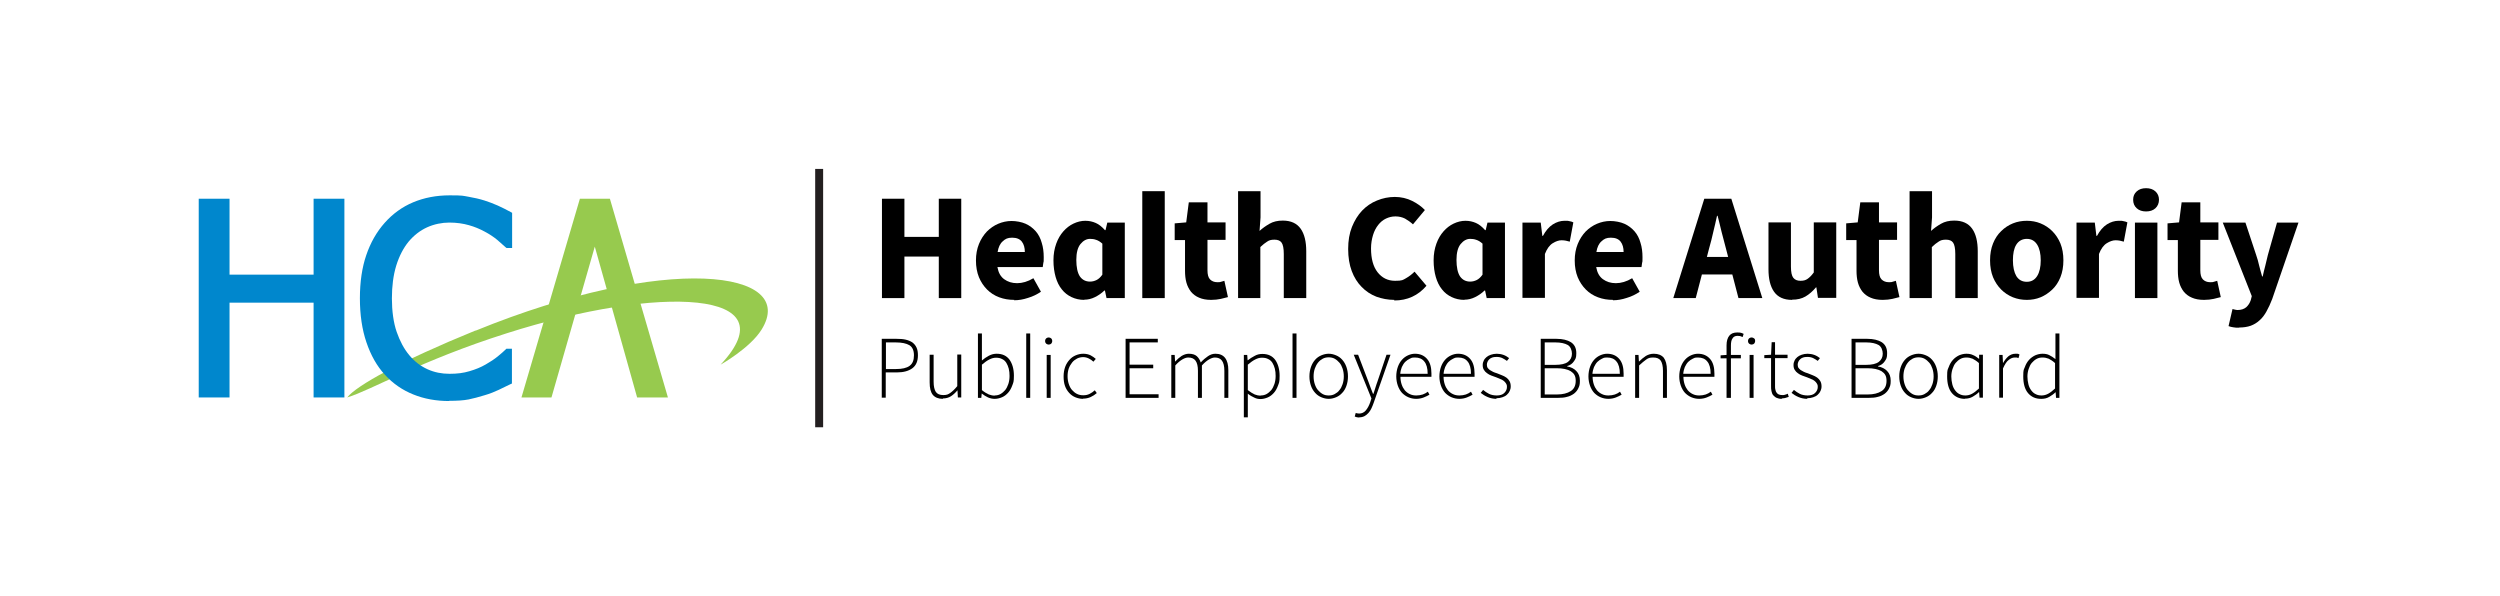 <?xml version="1.0" encoding="UTF-8"?>
<svg id="Layer_1" xmlns="http://www.w3.org/2000/svg" version="1.1" viewBox="0 0 1258 300">
  <!-- Generator: Adobe Illustrator 29.7.1, SVG Export Plug-In . SVG Version: 2.1.1 Build 8)  -->
  <defs>
    <style>
      .st0 {
        fill: #231f20;
      }

      .st1 {
        fill: #0087cd;
      }

      .st2 {
        fill: #97ca4e;
      }
    </style>
  </defs>
  <rect class="st0" x="410.2" y="85" width="4" height="130"/>
  <g>
    <g>
      <path d="M443.8,150v-50h11.3v19.2h17.3v-19.2h11.3v50h-11.3v-20.9h-17.3v20.9h-11.3Z"/>
      <path d="M510.4,150.9c-2.7,0-5.2-.4-7.6-1.3-2.4-.9-4.4-2.2-6.1-3.9-1.7-1.7-3.1-3.8-4.1-6.2-1-2.5-1.5-5.3-1.5-8.4s.5-5.8,1.5-8.3c1-2.5,2.4-4.6,4-6.3,1.7-1.7,3.6-3,5.7-3.9,2.1-.9,4.4-1.4,6.7-1.4s5.1.5,7.1,1.4c2,.9,3.7,2.2,5.1,3.8,1.4,1.6,2.4,3.6,3,5.8.7,2.2,1,4.6,1,7.2s0,2-.2,2.9c-.1.9-.2,1.6-.3,2.1h-22.8c.5,2.8,1.6,4.8,3.4,6.1s3.9,2,6.5,2,5.4-.8,8.2-2.5l3.8,6.8c-1.9,1.3-4.1,2.4-6.5,3.1-2.4.8-4.7,1.2-7,1.2ZM502,126.8h13.7c0-2.1-.5-3.9-1.5-5.2-1-1.3-2.6-2-4.9-2s-3.4.6-4.7,1.8c-1.4,1.2-2.2,3-2.6,5.4Z"/>
      <path d="M545.6,150.9c-2.4,0-4.5-.5-6.4-1.4-1.9-.9-3.6-2.2-4.9-3.9-1.4-1.7-2.4-3.8-3.1-6.2-.7-2.5-1.1-5.2-1.1-8.4s.5-5.9,1.4-8.4c.9-2.5,2.1-4.5,3.6-6.2,1.5-1.7,3.2-3,5.1-3.9,1.9-.9,3.9-1.4,5.9-1.4s3.7.4,5.3,1.1c1.6.7,3.1,1.9,4.6,3.6h.3l.9-3.8h8.8v38h-9.2l-.8-3.8h-.3c-1.3,1.3-2.9,2.4-4.7,3.3-1.8.9-3.6,1.3-5.4,1.3ZM548.5,141.7c1.2,0,2.3-.3,3.3-.8,1-.5,2-1.4,2.9-2.7v-15.6c-1-.9-2.1-1.6-3.1-1.9-1.1-.4-2.1-.5-3.1-.5-1.8,0-3.4.9-4.8,2.6-1.4,1.7-2.1,4.4-2.1,8s.6,6.5,1.8,8.3c1.2,1.7,2.9,2.6,5.1,2.6Z"/>
      <path d="M574.8,150v-53.8h11.3v53.8h-11.3Z"/>
      <path d="M609.4,150.9c-2.4,0-4.4-.4-6-1.1-1.7-.7-3-1.7-4.1-3-1-1.3-1.8-2.8-2.3-4.6-.5-1.8-.7-3.8-.7-6v-15.4h-5.2v-8.4l5.8-.5,1.3-10.1h9.4v10.1h9.1v8.8h-9.1v15.3c0,2.1.4,3.7,1.3,4.6.9.9,2.1,1.4,3.6,1.4s1.2,0,1.9-.2c.6-.2,1.2-.3,1.7-.5l1.8,8.2c-1,.3-2.2.6-3.6.9-1.4.3-3,.5-4.8.5Z"/>
      <path d="M623,150v-53.8h11.3v13.2l-.5,6.8c1.4-1.3,3.1-2.5,5-3.6,1.9-1.1,4.1-1.6,6.7-1.6,4.1,0,7.1,1.4,9,4.1,1.9,2.7,2.8,6.5,2.8,11.3v23.6h-11.3v-22.2c0-2.8-.4-4.7-1.1-5.7-.7-1-1.9-1.5-3.6-1.5s-2.7.3-3.7,1c-1,.6-2.1,1.5-3.4,2.7v25.7h-11.3Z"/>
      <path d="M701.6,150.9c-3.2,0-6.2-.6-9-1.6-2.8-1.1-5.3-2.7-7.4-4.9-2.1-2.1-3.8-4.8-5-8-1.2-3.2-1.8-6.9-1.8-11.1s.6-7.8,1.9-11.1c1.3-3.2,3-6,5.1-8.2,2.1-2.2,4.7-4,7.5-5.1,2.9-1.2,5.9-1.8,9-1.8s6.1.7,8.7,2c2.6,1.3,4.7,2.8,6.4,4.6l-6,7.2c-1.3-1.2-2.6-2.1-4-2.9-1.4-.7-3-1.1-4.8-1.1s-3.3.4-4.8,1.1c-1.5.7-2.8,1.8-3.9,3.2-1.1,1.4-2,3.1-2.6,5.1-.6,2-1,4.2-1,6.7,0,5.2,1.1,9.2,3.3,12,2.2,2.8,5.1,4.3,8.8,4.3s3.9-.4,5.5-1.3c1.6-.9,3-2,4.3-3.3l6,7.1c-4.2,4.9-9.6,7.4-16.2,7.4Z"/>
      <path d="M736.9,150.9c-2.4,0-4.5-.5-6.4-1.4-1.9-.9-3.6-2.2-4.9-3.9-1.4-1.7-2.4-3.8-3.1-6.2s-1.1-5.2-1.1-8.4.5-5.9,1.4-8.4c.9-2.5,2.1-4.5,3.6-6.2,1.5-1.7,3.2-3,5.1-3.9,1.9-.9,3.9-1.4,5.9-1.4s3.7.4,5.3,1.1c1.6.7,3.1,1.9,4.6,3.6h.3l.9-3.8h8.8v38h-9.2l-.8-3.8h-.3c-1.3,1.3-2.9,2.4-4.7,3.3-1.8.9-3.6,1.3-5.4,1.3ZM739.8,141.7c1.2,0,2.3-.3,3.3-.8,1-.5,2-1.4,2.9-2.7v-15.6c-1-.9-2.1-1.6-3.1-1.9-1.1-.4-2.1-.5-3.1-.5-1.8,0-3.4.9-4.8,2.6-1.4,1.7-2.1,4.4-2.1,8s.6,6.5,1.8,8.3c1.2,1.7,2.9,2.6,5.1,2.6Z"/>
      <path d="M766.1,150v-38h9.2l.8,6.7h.3c1.4-2.6,3-4.5,5-5.8,1.9-1.2,3.9-1.8,5.8-1.8s2,0,2.6.2c.7.1,1.3.3,1.9.6l-1.8,9.7c-.7-.2-1.4-.4-2-.5-.6-.1-1.3-.2-2.1-.2-1.4,0-2.9.5-4.5,1.5-1.6,1-2.9,2.8-3.9,5.4v22.1h-11.3Z"/>
      <path d="M811.7,150.9c-2.7,0-5.2-.4-7.6-1.3s-4.4-2.2-6.1-3.9c-1.7-1.7-3.1-3.8-4.1-6.2-1-2.5-1.5-5.3-1.5-8.4s.5-5.8,1.5-8.3c1-2.5,2.4-4.6,4-6.3,1.7-1.7,3.6-3,5.7-3.9s4.4-1.4,6.7-1.4,5.1.5,7.1,1.4c2,.9,3.7,2.2,5.1,3.8,1.4,1.6,2.4,3.6,3,5.8.7,2.2,1,4.6,1,7.2s0,2-.2,2.9c-.1.9-.2,1.6-.3,2.1h-22.8c.5,2.8,1.6,4.8,3.4,6.1,1.8,1.3,3.9,2,6.5,2s5.4-.8,8.2-2.5l3.8,6.8c-1.9,1.3-4.1,2.4-6.5,3.1-2.4.8-4.7,1.2-7,1.2ZM803.3,126.8h13.7c0-2.1-.5-3.9-1.5-5.2-1-1.3-2.6-2-4.9-2s-3.4.6-4.7,1.8c-1.4,1.2-2.2,3-2.6,5.4Z"/>
      <path d="M842,150l15.6-50h13.6l15.6,50h-12l-3.1-11.9h-15.3l-3.1,11.9h-11.5ZM860.1,124.7l-1.2,4.6h10.7l-1.2-4.6c-.7-2.5-1.4-5.2-2.1-8-.7-2.8-1.3-5.5-2-8.1h-.3c-.6,2.7-1.2,5.4-1.9,8.2-.6,2.8-1.3,5.4-2,7.9Z"/>
      <path d="M901.7,150.9c-4.1,0-7.1-1.4-9-4.1-1.9-2.7-2.8-6.5-2.8-11.3v-23.6h11.3v22.2c0,2.8.4,4.7,1.2,5.7.8,1,2,1.5,3.6,1.5s2.6-.3,3.6-1c1-.7,2-1.7,3.1-3.2v-25.2h11.3v38h-9.2l-.8-5.3h-.2c-1.6,1.9-3.4,3.5-5.3,4.6s-4.1,1.6-6.7,1.6Z"/>
      <path d="M947.3,150.9c-2.4,0-4.4-.4-6-1.1-1.7-.7-3-1.7-4.1-3-1-1.3-1.8-2.8-2.3-4.6-.5-1.8-.7-3.8-.7-6v-15.4h-5.2v-8.4l5.8-.5,1.3-10.1h9.4v10.1h9.1v8.8h-9.1v15.3c0,2.1.4,3.7,1.3,4.6.9.9,2.1,1.4,3.6,1.4s1.2,0,1.9-.2c.6-.2,1.2-.3,1.7-.5l1.8,8.2c-1,.3-2.2.6-3.6.9-1.4.3-3,.5-4.8.5Z"/>
      <path d="M960.9,150v-53.8h11.3v13.2l-.5,6.8c1.4-1.3,3.1-2.5,5-3.6,1.9-1.1,4.1-1.6,6.7-1.6,4.1,0,7.1,1.4,9,4.1,1.9,2.7,2.8,6.5,2.8,11.3v23.6h-11.3v-22.2c0-2.8-.4-4.7-1.1-5.7-.7-1-1.9-1.5-3.6-1.5s-2.7.3-3.7,1c-1,.6-2.1,1.5-3.4,2.7v25.7h-11.3Z"/>
      <path d="M1019.9,150.9c-2.4,0-4.7-.4-7-1.3-2.2-.9-4.2-2.2-5.9-3.9-1.7-1.7-3.1-3.8-4.1-6.2-1-2.5-1.5-5.3-1.5-8.5s.5-6,1.5-8.5c1-2.5,2.4-4.6,4.1-6.2,1.7-1.7,3.7-3,5.9-3.9,2.2-.9,4.6-1.3,7-1.3s4.7.4,6.9,1.3c2.2.9,4.2,2.2,5.9,3.9s3.1,3.8,4.1,6.2c1,2.5,1.5,5.3,1.5,8.5s-.5,6-1.5,8.5c-1,2.5-2.4,4.6-4.1,6.2s-3.7,3-5.9,3.9c-2.2.9-4.5,1.3-6.9,1.3ZM1019.9,141.8c2.3,0,4-1,5.2-2.9,1.2-1.9,1.8-4.6,1.8-7.9s-.6-6-1.8-7.9c-1.2-1.9-2.9-2.9-5.2-2.9s-4.1,1-5.3,2.9c-1.2,1.9-1.7,4.6-1.7,7.9s.6,6,1.7,7.9c1.2,1.9,2.9,2.9,5.3,2.9Z"/>
      <path d="M1044.9,150v-38h9.2l.8,6.7h.3c1.4-2.6,3-4.5,5-5.8,1.9-1.2,3.9-1.8,5.8-1.8s2,0,2.6.2c.7.1,1.3.3,1.9.6l-1.8,9.7c-.7-.2-1.4-.4-2-.5-.6-.1-1.3-.2-2.1-.2-1.4,0-2.9.5-4.5,1.5-1.6,1-2.9,2.8-3.9,5.4v22.1h-11.3Z"/>
      <path d="M1079.9,106.4c-1.9,0-3.5-.5-4.7-1.6-1.2-1.1-1.8-2.5-1.8-4.3s.6-3.1,1.8-4.2c1.2-1.1,2.8-1.6,4.7-1.6s3.5.5,4.7,1.6,1.8,2.5,1.8,4.2-.6,3.2-1.8,4.3c-1.2,1.1-2.8,1.6-4.7,1.6ZM1074.3,150v-38h11.3v38h-11.3Z"/>
      <path d="M1109,150.9c-2.4,0-4.4-.4-6-1.1-1.7-.7-3-1.7-4.1-3-1-1.3-1.8-2.8-2.3-4.6-.5-1.8-.7-3.8-.7-6v-15.4h-5.2v-8.4l5.8-.5,1.3-10.1h9.4v10.1h9.1v8.8h-9.1v15.3c0,2.1.4,3.7,1.3,4.6.9.9,2.1,1.4,3.6,1.4s1.2,0,1.9-.2c.6-.2,1.2-.3,1.7-.5l1.8,8.2c-1,.3-2.2.6-3.6.9-1.4.3-3,.5-4.8.5Z"/>
      <path d="M1126.8,164.9c-1.2,0-2.2,0-3-.2-.8-.1-1.6-.3-2.4-.6l2-8.6c.4.1.8.2,1.2.3.5.1.9.2,1.3.2,1.9,0,3.3-.5,4.4-1.4,1-.9,1.8-2.1,2.3-3.6l.5-2-14.6-37h11.4l5.4,16.3c.6,1.7,1.1,3.5,1.5,5.3.5,1.8.9,3.6,1.5,5.5h.3c.4-1.8.8-3.6,1.3-5.4.4-1.8.9-3.6,1.3-5.4l4.6-16.3h10.8l-13.2,38.4c-.9,2.4-1.9,4.5-2.9,6.3-1,1.8-2.1,3.3-3.5,4.5-1.3,1.2-2.8,2.1-4.4,2.7-1.7.6-3.6.9-5.9.9Z"/>
    </g>
    <g>
      <path d="M443.7,200.2v-29.7h7.5c1.7,0,3.2.1,4.5.4,1.3.3,2.5.8,3.4,1.4.9.7,1.6,1.5,2.1,2.6.5,1.1.7,2.3.7,3.9,0,2.9-.9,5.1-2.8,6.5-1.9,1.4-4.5,2.1-7.8,2.1h-5.6v12.7h-2.1ZM445.8,185.7h5.1c3,0,5.3-.5,6.8-1.6,1.5-1.1,2.2-2.8,2.2-5.3s-.8-4.2-2.3-5.1c-1.5-.9-3.8-1.4-6.9-1.4h-4.9v13.4Z"/>
      <path d="M474.4,200.7c-2.2,0-3.9-.7-5-2-1.1-1.4-1.6-3.4-1.6-6.3v-13.9h2v13.6c0,2.3.4,4,1.1,5.1.8,1.1,2,1.6,3.8,1.6s2.5-.4,3.5-1.1c1-.7,2.2-1.8,3.5-3.4v-15.9h2v21.6h-1.7l-.2-3.6h0c-1.1,1.3-2.2,2.3-3.3,3s-2.5,1.1-4,1.1Z"/>
      <path d="M500.5,200.7c-1.1,0-2.1-.2-3.3-.7-1.1-.5-2.2-1.2-3.2-2h0l-.2,2.2h-1.7v-32.4h2v13.6c1-.9,2.2-1.7,3.5-2.4,1.3-.7,2.6-1,3.9-1,2.9,0,5,1,6.5,3,1.4,2,2.2,4.7,2.2,8s-.3,3.5-.8,4.9c-.5,1.4-1.2,2.7-2.1,3.7-.9,1-1.9,1.8-3.1,2.3-1.2.5-2.4.8-3.6.8ZM500.4,199c1.1,0,2.1-.2,3-.7.9-.5,1.7-1.2,2.4-2,.7-.9,1.2-1.9,1.6-3.1.4-1.2.6-2.6.6-4s-.1-2.5-.4-3.7c-.3-1.1-.7-2.1-1.2-2.9-.5-.8-1.2-1.5-2.1-1.9-.9-.5-1.9-.7-3.1-.7s-2.2.3-3.4.9c-1.2.6-2.4,1.5-3.7,2.6v12.8c1.2,1,2.4,1.7,3.5,2.2,1.1.4,2.1.6,2.9.6Z"/>
      <path d="M516.4,200.2v-32.4h2v32.4h-2Z"/>
      <path d="M527.7,173.4c-.5,0-.9-.2-1.3-.5-.3-.3-.5-.7-.5-1.3s.2-1,.5-1.3c.3-.3.8-.5,1.3-.5s.9.2,1.3.5c.3.3.5.8.5,1.3s-.2.9-.5,1.3c-.3.3-.8.5-1.3.5ZM526.7,200.2v-21.6h2v21.6h-2Z"/>
      <path d="M545,200.7c-1.4,0-2.7-.3-3.9-.8s-2.2-1.2-3.1-2.2c-.9-1-1.6-2.1-2.1-3.5s-.7-3-.7-4.8.3-3.4.8-4.8,1.3-2.6,2.2-3.6c.9-1,1.9-1.7,3.1-2.2,1.2-.5,2.4-.8,3.8-.8s2.7.3,3.7.8c1,.5,1.9,1.2,2.6,1.8l-1.2,1.4c-.7-.7-1.5-1.2-2.3-1.6-.8-.4-1.8-.7-2.8-.7s-2.1.2-3.1.7c-.9.5-1.8,1.1-2.5,2-.7.9-1.3,1.9-1.7,3-.4,1.2-.6,2.5-.6,3.9s.2,2.7.6,3.9c.4,1.2.9,2.2,1.6,3,.7.8,1.5,1.5,2.5,2,1,.5,2,.7,3.2.7s2.2-.2,3.2-.7c1-.5,1.8-1.1,2.6-1.8l1,1.4c-.9.8-2,1.5-3.1,2-1.1.5-2.4.8-3.8.8Z"/>
      <path d="M566.4,200.2v-29.7h16.2v1.8h-14.2v11.2h11.9v1.8h-11.9v13.1h14.6v1.8h-16.7Z"/>
      <path d="M589.4,200.2v-21.6h1.7l.2,3.3h.1c1-1.1,2-2,3.2-2.8,1.2-.7,2.4-1.1,3.6-1.1,1.7,0,3.1.4,4,1.2s1.6,1.9,2,3.2c1.3-1.4,2.5-2.4,3.7-3.2,1.2-.8,2.4-1.2,3.7-1.2,4.3,0,6.5,2.8,6.5,8.3v13.9h-2v-13.6c0-2.3-.4-4-1.2-5.1-.8-1.1-2-1.6-3.6-1.6s-4.1,1.3-6.5,4v16.3h-2v-13.6c0-2.3-.4-4-1.2-5.1-.8-1.1-2-1.6-3.7-1.6s-4.1,1.3-6.5,4v16.3h-2Z"/>
      <path d="M625.9,210v-31.4h1.7l.2,2.7h.1c1-.8,2.2-1.6,3.4-2.2,1.2-.7,2.5-1,3.9-1,2.9,0,5,1,6.5,3,1.4,2,2.2,4.7,2.2,8s-.3,3.5-.8,4.9c-.5,1.4-1.2,2.7-2.1,3.7-.9,1-1.9,1.8-3.1,2.3-1.2.5-2.4.8-3.6.8s-2.1-.2-3.1-.7c-1.1-.5-2.2-1.1-3.3-2v11.9h-2ZM634.3,199c1.1,0,2.1-.2,3-.7.9-.5,1.7-1.2,2.4-2,.7-.9,1.2-1.9,1.6-3.1.4-1.2.6-2.6.6-4s-.1-2.5-.4-3.7c-.3-1.1-.7-2.1-1.2-2.9-.5-.8-1.2-1.5-2.1-1.9-.9-.5-1.9-.7-3.2-.7s-2.2.3-3.4.9c-1.2.6-2.4,1.5-3.7,2.6v12.8c1.3,1,2.4,1.7,3.5,2.2,1.1.4,2,.6,2.9.6Z"/>
      <path d="M650.4,200.2v-32.4h2v32.4h-2Z"/>
      <path d="M668.6,200.7c-1.3,0-2.5-.3-3.7-.8s-2.2-1.2-3.1-2.2c-.9-1-1.6-2.1-2.1-3.5-.5-1.4-.8-3-.8-4.8s.3-3.4.8-4.8c.5-1.4,1.2-2.6,2.1-3.6.9-1,1.9-1.7,3.1-2.2,1.2-.5,2.4-.8,3.7-.8s2.5.3,3.7.8c1.2.5,2.2,1.2,3.1,2.2.9,1,1.6,2.2,2.1,3.6.5,1.4.8,3,.8,4.8s-.3,3.4-.8,4.8c-.5,1.4-1.2,2.6-2.1,3.5-.9,1-1.9,1.7-3.1,2.2-1.2.5-2.4.8-3.7.8ZM668.6,199c1.1,0,2.1-.2,3-.7.9-.5,1.8-1.1,2.4-2,.7-.8,1.2-1.8,1.6-3,.4-1.2.6-2.5.6-3.9s-.2-2.7-.6-3.9c-.4-1.2-.9-2.2-1.6-3s-1.5-1.5-2.4-2c-.9-.5-2-.7-3-.7s-2.1.2-3,.7-1.7,1.1-2.4,2-1.2,1.9-1.6,3c-.4,1.2-.6,2.5-.6,3.9s.2,2.7.6,3.9c.4,1.2.9,2.2,1.6,3,.7.8,1.5,1.5,2.4,2,.9.5,1.9.7,3,.7Z"/>
      <path d="M683.9,210.1c-.8,0-1.5-.2-2.2-.5l.5-1.8c.2,0,.5.2.8.2s.6.1.9.1c1.3,0,2.5-.5,3.4-1.6.9-1.1,1.6-2.4,2.2-4.1l.6-1.9-8.9-22h2.2l5.2,13.6c.3.9.7,1.9,1.1,3s.8,2.1,1.2,3.1h.2c.3-1,.7-2,1-3.1s.7-2.1,1-3l4.6-13.6h2l-8.5,24.3c-.3.9-.7,1.8-1.1,2.7-.4.9-.9,1.6-1.5,2.3-.6.7-1.3,1.2-2,1.6-.8.4-1.6.6-2.6.6Z"/>
      <path d="M712.6,200.7c-1.4,0-2.7-.3-3.9-.8s-2.3-1.3-3.2-2.2c-.9-1-1.6-2.2-2.1-3.6-.5-1.4-.8-3-.8-4.7s.3-3.4.8-4.8c.5-1.4,1.2-2.6,2.1-3.6.9-1,1.9-1.7,3-2.2,1.1-.5,2.3-.8,3.5-.8,2.6,0,4.6.9,6.1,2.6,1.5,1.7,2.2,4.2,2.2,7.4v.8c0,.3,0,.5,0,.8h-15.6c0,1.3.2,2.6.6,3.8.4,1.2.9,2.1,1.6,3,.7.8,1.6,1.5,2.5,1.9,1,.5,2.1.7,3.3.7s2.2-.2,3.2-.5c.9-.3,1.8-.8,2.6-1.4l.8,1.5c-.9.5-1.8,1-2.9,1.4-1,.4-2.3.7-3.9.7ZM704.6,188.1h13.8c0-2.8-.6-4.9-1.7-6.2-1.1-1.4-2.7-2-4.6-2s-1.8.2-2.7.6c-.8.4-1.6.9-2.3,1.6-.7.7-1.2,1.6-1.7,2.6-.4,1-.7,2.2-.8,3.5Z"/>
      <path d="M734.3,200.7c-1.4,0-2.7-.3-3.9-.8s-2.3-1.3-3.2-2.2c-.9-1-1.6-2.2-2.1-3.6-.5-1.4-.8-3-.8-4.7s.3-3.4.8-4.8c.5-1.4,1.2-2.6,2.1-3.6.9-1,1.9-1.7,3-2.2,1.1-.5,2.3-.8,3.5-.8,2.6,0,4.6.9,6.1,2.6,1.5,1.7,2.2,4.2,2.2,7.4v.8c0,.3,0,.5,0,.8h-15.6c0,1.3.2,2.6.6,3.8.4,1.2.9,2.1,1.6,3,.7.8,1.6,1.5,2.5,1.9,1,.5,2.1.7,3.3.7s2.2-.2,3.2-.5c.9-.3,1.8-.8,2.6-1.4l.8,1.5c-.9.5-1.8,1-2.9,1.4-1,.4-2.3.7-3.9.7ZM726.4,188.1h13.8c0-2.8-.6-4.9-1.7-6.2-1.1-1.4-2.7-2-4.6-2s-1.8.2-2.7.6c-.8.4-1.6.9-2.3,1.6-.7.7-1.2,1.6-1.7,2.6-.4,1-.7,2.2-.8,3.5Z"/>
      <path d="M753.1,200.7c-1.6,0-3.1-.3-4.5-.9-1.4-.6-2.5-1.3-3.5-2.1l1.2-1.5c.9.8,1.9,1.4,3,2,1,.5,2.4.8,3.9.8s3-.4,3.8-1.3c.9-.9,1.3-1.9,1.3-3s-.2-1.2-.5-1.8c-.3-.5-.7-.9-1.2-1.3-.5-.4-1.1-.7-1.7-.9-.6-.3-1.2-.5-1.9-.8-.8-.3-1.6-.6-2.5-.9-.8-.3-1.6-.7-2.2-1.2-.7-.5-1.2-1-1.6-1.7-.4-.6-.6-1.4-.6-2.4s.2-1.5.5-2.2c.3-.7.8-1.3,1.4-1.8.6-.5,1.3-.9,2.2-1.2.9-.3,1.9-.5,3-.5s2.3.2,3.4.6c1.1.4,2,1,2.8,1.6l-1.1,1.4c-.7-.5-1.5-1-2.3-1.4-.8-.4-1.8-.6-2.9-.6s-1.6.1-2.2.3c-.6.2-1.1.5-1.5.9-.4.4-.7.8-.9,1.3-.2.5-.3,1-.3,1.4s.1,1.2.4,1.6c.3.4.7.8,1.1,1.1.5.3,1,.6,1.6.9.6.3,1.2.5,1.9.7.8.3,1.7.7,2.5,1,.8.3,1.6.7,2.3,1.2.7.5,1.2,1.1,1.6,1.8.4.7.6,1.6.6,2.6s-.2,1.6-.5,2.3c-.3.7-.8,1.4-1.4,1.9-.6.6-1.4,1-2.3,1.3-.9.3-1.9.5-3.1.5Z"/>
      <path d="M775.3,200.2v-29.7h8c3,0,5.4.6,7.2,1.7,1.8,1.2,2.7,3,2.7,5.5s-.4,2.9-1.2,4.1c-.8,1.2-1.9,2-3.4,2.4v.2c1.9.3,3.5,1.1,4.6,2.3,1.2,1.2,1.8,2.8,1.8,4.9s-.3,2.7-.8,3.8c-.5,1.1-1.3,2-2.2,2.7-1,.7-2.1,1.3-3.5,1.6-1.3.4-2.9.5-4.5.5h-8.6ZM777.4,183.6h5.1c3,0,5.2-.5,6.5-1.5,1.3-1,2-2.4,2-4.1s-.7-3.6-2.1-4.4-3.5-1.3-6.2-1.3h-5.4v11.3ZM777.4,198.5h6c3,0,5.3-.6,7-1.7,1.7-1.1,2.5-2.8,2.5-5.2s-.8-3.7-2.5-4.8c-1.7-1-4-1.5-7.1-1.5h-6v13.2Z"/>
      <path d="M809.3,200.7c-1.4,0-2.7-.3-3.9-.8s-2.3-1.3-3.2-2.2c-.9-1-1.6-2.2-2.1-3.6-.5-1.4-.8-3-.8-4.7s.3-3.4.8-4.8c.5-1.4,1.2-2.6,2.1-3.6.9-1,1.9-1.7,3-2.2,1.1-.5,2.3-.8,3.5-.8,2.6,0,4.6.9,6.1,2.6,1.5,1.7,2.2,4.2,2.2,7.4v.8c0,.3,0,.5,0,.8h-15.6c0,1.3.2,2.6.6,3.8.4,1.2.9,2.1,1.6,3,.7.8,1.6,1.5,2.5,1.9,1,.5,2.1.7,3.3.7s2.2-.2,3.2-.5c.9-.3,1.8-.8,2.6-1.4l.8,1.5c-.9.5-1.8,1-2.9,1.4-1,.4-2.3.7-3.9.7ZM801.3,188.1h13.8c0-2.8-.6-4.9-1.7-6.2-1.1-1.4-2.7-2-4.6-2s-1.8.2-2.7.6c-.8.4-1.6.9-2.3,1.6-.7.7-1.2,1.6-1.7,2.6-.4,1-.7,2.2-.8,3.5Z"/>
      <path d="M822.8,200.2v-21.6h1.7l.2,3.3h.1c1.1-1.1,2.2-2,3.4-2.8,1.2-.7,2.5-1.1,4-1.1,2.2,0,3.9.7,5,2,1,1.4,1.6,3.4,1.6,6.3v13.9h-2v-13.6c0-2.3-.4-4-1.1-5.1-.8-1.1-2-1.6-3.8-1.6s-2.5.3-3.5,1c-1,.7-2.2,1.7-3.6,3v16.3h-2Z"/>
      <path d="M855,200.7c-1.4,0-2.7-.3-3.9-.8s-2.3-1.3-3.2-2.2c-.9-1-1.6-2.2-2.1-3.6-.5-1.4-.8-3-.8-4.7s.3-3.4.8-4.8c.5-1.4,1.2-2.6,2.1-3.6.9-1,1.9-1.7,3-2.2,1.1-.5,2.3-.8,3.5-.8,2.6,0,4.6.9,6.1,2.6,1.5,1.7,2.2,4.2,2.2,7.4v.8c0,.3,0,.5,0,.8h-15.6c0,1.3.2,2.6.6,3.8.4,1.2.9,2.1,1.6,3,.7.8,1.6,1.5,2.5,1.9,1,.5,2.1.7,3.3.7s2.2-.2,3.2-.5c.9-.3,1.8-.8,2.6-1.4l.8,1.5c-.9.5-1.8,1-2.9,1.4-1,.4-2.3.7-3.9.7ZM847,188.1h13.8c0-2.8-.6-4.9-1.7-6.2-1.1-1.4-2.7-2-4.6-2s-1.8.2-2.7.6c-.8.4-1.6.9-2.3,1.6-.7.7-1.2,1.6-1.7,2.6-.4,1-.7,2.2-.8,3.5Z"/>
      <path d="M868.8,200.2v-19.9h-3v-1.5l3-.2v-4.8c0-2.2.5-3.8,1.4-4.9s2.2-1.6,4-1.6,2.1.2,3.2.7l-.5,1.6c-.5-.2-.9-.4-1.3-.5-.4,0-.9-.1-1.3-.1-1.1,0-2,.4-2.5,1.3-.6.8-.8,2.1-.8,3.6v4.7h5v1.7h-5v19.9h-2Z"/>
      <path d="M881.4,173.4c-.5,0-.9-.2-1.3-.5-.3-.3-.5-.7-.5-1.3s.2-1,.5-1.3c.3-.3.8-.5,1.3-.5s.9.2,1.3.5.5.8.5,1.3-.2.9-.5,1.3c-.3.3-.8.5-1.3.5ZM880.4,200.2v-21.6h2v21.6h-2Z"/>
      <path d="M896.6,200.7c-1.1,0-1.9-.2-2.6-.5s-1.2-.8-1.7-1.3-.7-1.3-.9-2.1c-.2-.8-.2-1.7-.2-2.7v-13.9h-3.4v-1.5l3.4-.2.3-6.3h1.7v6.3h6.3v1.7h-6.3v14.1c0,.7,0,1.3.2,1.9.1.6.3,1,.6,1.4.3.4.6.7,1.1.9.5.2,1.1.3,1.8.3s.9,0,1.4-.2c.5-.1.9-.3,1.3-.5l.5,1.6c-.6.2-1.3.4-1.9.6-.6.1-1.2.2-1.6.2Z"/>
      <path d="M909.5,200.7c-1.6,0-3.1-.3-4.5-.9-1.4-.6-2.5-1.3-3.5-2.1l1.2-1.5c.9.8,1.9,1.4,3,2,1,.5,2.4.8,3.9.8s3-.4,3.8-1.3c.9-.9,1.3-1.9,1.3-3s-.2-1.2-.5-1.8c-.3-.5-.7-.9-1.2-1.3-.5-.4-1.1-.7-1.7-.9-.6-.3-1.2-.5-1.9-.8-.8-.3-1.6-.6-2.5-.9-.8-.3-1.6-.7-2.2-1.2-.7-.5-1.2-1-1.6-1.7-.4-.6-.6-1.4-.6-2.4s.2-1.5.5-2.2c.3-.7.8-1.3,1.4-1.8.6-.5,1.3-.9,2.2-1.2.9-.3,1.9-.5,3-.5s2.3.2,3.4.6c1.1.4,2,1,2.8,1.6l-1.1,1.4c-.7-.5-1.5-1-2.3-1.4-.8-.4-1.8-.6-2.9-.6s-1.6.1-2.2.3c-.6.2-1.1.5-1.5.9-.4.4-.7.8-.9,1.3-.2.5-.3,1-.3,1.4s.1,1.2.4,1.6c.3.4.7.8,1.1,1.1.5.3,1,.6,1.6.9.6.3,1.2.5,1.9.7.8.3,1.7.7,2.5,1,.8.3,1.6.7,2.3,1.2.7.5,1.2,1.1,1.6,1.8.4.7.6,1.6.6,2.6s-.2,1.6-.5,2.3c-.3.7-.8,1.4-1.4,1.9-.6.6-1.4,1-2.3,1.3-.9.3-1.9.5-3.1.5Z"/>
      <path d="M931.7,200.2v-29.7h8c3,0,5.4.6,7.2,1.7,1.8,1.2,2.7,3,2.7,5.5s-.4,2.9-1.2,4.1c-.8,1.2-1.9,2-3.4,2.4v.2c1.9.3,3.5,1.1,4.6,2.3,1.2,1.2,1.8,2.8,1.8,4.9s-.3,2.7-.8,3.8c-.5,1.1-1.3,2-2.2,2.7-1,.7-2.1,1.3-3.5,1.6-1.3.4-2.9.5-4.5.5h-8.6ZM933.8,183.6h5.1c3,0,5.2-.5,6.5-1.5,1.3-1,2-2.4,2-4.1s-.7-3.6-2.1-4.4-3.5-1.3-6.2-1.3h-5.4v11.3ZM933.8,198.5h6c3,0,5.3-.6,7-1.7,1.7-1.1,2.5-2.8,2.5-5.2s-.8-3.7-2.5-4.8c-1.7-1-4-1.5-7.1-1.5h-6v13.2Z"/>
      <path d="M965.4,200.7c-1.3,0-2.5-.3-3.7-.8s-2.2-1.2-3.1-2.2c-.9-1-1.6-2.1-2.1-3.5-.5-1.4-.8-3-.8-4.8s.3-3.4.8-4.8c.5-1.4,1.2-2.6,2.1-3.6.9-1,1.9-1.7,3.1-2.2,1.2-.5,2.4-.8,3.7-.8s2.5.3,3.7.8c1.2.5,2.2,1.2,3.1,2.2.9,1,1.6,2.2,2.1,3.6.5,1.4.8,3,.8,4.8s-.3,3.4-.8,4.8c-.5,1.4-1.2,2.6-2.1,3.5-.9,1-1.9,1.7-3.1,2.2-1.2.5-2.4.8-3.7.8ZM965.4,199c1.1,0,2.1-.2,3-.7.9-.5,1.8-1.1,2.4-2,.7-.8,1.2-1.8,1.6-3,.4-1.2.6-2.5.6-3.9s-.2-2.7-.6-3.9c-.4-1.2-.9-2.2-1.6-3s-1.5-1.5-2.4-2c-.9-.5-2-.7-3-.7s-2.1.2-3,.7-1.7,1.1-2.4,2-1.2,1.9-1.6,3c-.4,1.2-.6,2.5-.6,3.9s.2,2.7.6,3.9c.4,1.2.9,2.2,1.6,3,.7.8,1.5,1.5,2.4,2,.9.5,1.9.7,3,.7Z"/>
      <path d="M988.7,200.7c-2.7,0-4.9-1-6.5-2.9-1.6-1.9-2.4-4.7-2.4-8.4s.3-3.3.8-4.7c.5-1.4,1.2-2.6,2.1-3.6.9-1,1.9-1.7,3.1-2.3,1.2-.5,2.4-.8,3.7-.8s2.4.2,3.4.7c1,.4,2,1.1,3,1.9h0v-2.1h1.9v21.6h-1.7l-.2-2.8h-.1c-.9.9-1.9,1.6-3.1,2.3-1.2.7-2.5,1-3.9,1ZM989,199c1.2,0,2.3-.3,3.4-.9,1.1-.6,2.2-1.5,3.4-2.6v-12.8c-1.1-1-2.2-1.7-3.2-2.2-1-.4-2-.6-3.1-.6s-2.1.2-3,.7-1.7,1.2-2.4,2-1.2,1.9-1.6,3.1c-.4,1.2-.6,2.5-.6,3.8s.2,2.7.5,3.9c.3,1.2.8,2.2,1.4,3,.6.8,1.3,1.5,2.2,1.9.9.5,1.9.7,3,.7Z"/>
      <path d="M1006,200.2v-21.6h1.7l.2,4h.1c.7-1.3,1.6-2.4,2.6-3.3,1-.8,2.2-1.3,3.5-1.3s.8,0,1.1,0c.3,0,.7.2,1,.4l-.5,1.8c-.4-.1-.7-.2-.9-.3-.3,0-.6,0-1,0-1,0-2,.4-3,1.2-1.1.8-2,2.3-2.9,4.3v14.7h-2Z"/>
      <path d="M1027,200.7c-2.7,0-4.9-1-6.5-2.9-1.6-1.9-2.4-4.7-2.4-8.4s.3-3.3.8-4.7c.5-1.4,1.2-2.6,2.1-3.6.9-1,1.9-1.7,3.1-2.3,1.2-.5,2.4-.8,3.7-.8s2.5.2,3.4.7c1,.5,2,1.1,3.1,2v-4c0,0,0-8.9,0-8.9h2v32.4h-1.7l-.2-2.8h-.1c-.9.9-1.9,1.6-3.1,2.3-1.2.7-2.5,1-3.9,1ZM1027.3,199c1.2,0,2.3-.3,3.4-.9,1.1-.6,2.2-1.5,3.4-2.6v-12.8c-1.1-1-2.2-1.7-3.2-2.2-1-.4-2-.6-3.1-.6s-2.1.2-3,.7-1.7,1.2-2.4,2-1.2,1.9-1.6,3.1c-.4,1.2-.6,2.5-.6,3.8s.2,2.7.5,3.9c.3,1.2.8,2.2,1.4,3,.6.8,1.3,1.5,2.2,1.9.9.5,1.9.7,3,.7Z"/>
    </g>
  </g>
  <g>
    <path class="st2" d="M239.3,166.3c-38,15.5-60,27.8-64.6,33.7,12.5-3.8,36.2-18.3,80.3-32.3,76.8-24.5,142.9-21.8,107.6,15.8,0,0,14.8-8.3,20.6-17.6,18.8-30.1-48.1-38.6-143.9.5"/>
    <polygon class="st2" points="320.6 200 299.3 124.1 277.5 200 262.4 200 291.8 100 306.9 100 336.1 200 320.6 200"/>
    <path class="st1" d="M226,201.8c-6.5,0-12.6-1.1-18-3.3-5.5-2.2-10.3-5.5-14.3-9.9-4-4.3-7.1-9.8-9.3-16.3-2.2-6.4-3.3-13.9-3.3-22.2s1.1-15.6,3.2-21.7c2.1-6.2,5.2-11.7,9.3-16.3,4-4.5,8.8-8,14.3-10.3,5.5-2.3,11.6-3.5,18.4-3.5s6.5.2,9.4.7c2.9.5,5.6,1.1,8.1,1.9,2.1.7,4.4,1.5,6.6,2.5,2.2,1,4.4,2.1,6.6,3.3l.7.4v17.7h-2.8l-.4-.3c-1.1-1-2.6-2.3-4.3-3.8-1.7-1.4-3.9-2.9-6.4-4.2-2.4-1.3-5-2.4-7.9-3.2-2.8-.8-6.1-1.3-9.8-1.3s-7.7.8-11.2,2.4c-3.5,1.6-6.6,4-9.3,7.2-2.6,3.2-4.7,7.2-6.2,12-1.5,4.9-2.2,10.4-2.2,16.6s.8,12.2,2.4,16.8c1.6,4.6,3.7,8.6,6.4,11.8,2.6,3.1,5.6,5.4,9.1,7,3.5,1.6,7.2,2.3,11.1,2.3s7-.4,10-1.3c3.1-.9,5.8-2,8.2-3.4,2.3-1.3,4.4-2.7,6-4,1.7-1.4,3.1-2.6,4-3.5l.4-.4h2.8v17.5l-.7.3c-2.1,1-4.1,2-6,2.9-1.9.9-4.3,1.9-7.1,2.7-2.9.9-5.6,1.6-8,2.1-2.5.5-5.8.7-9.7.7Z"/>
    <polygon class="st1" points="157.8 200 157.8 152.3 115.5 152.3 115.5 200 100 200 100 100 115.5 100 115.5 138.2 157.8 138.2 157.8 100 173.3 100 173.3 200 157.8 200"/>
  </g>
</svg>